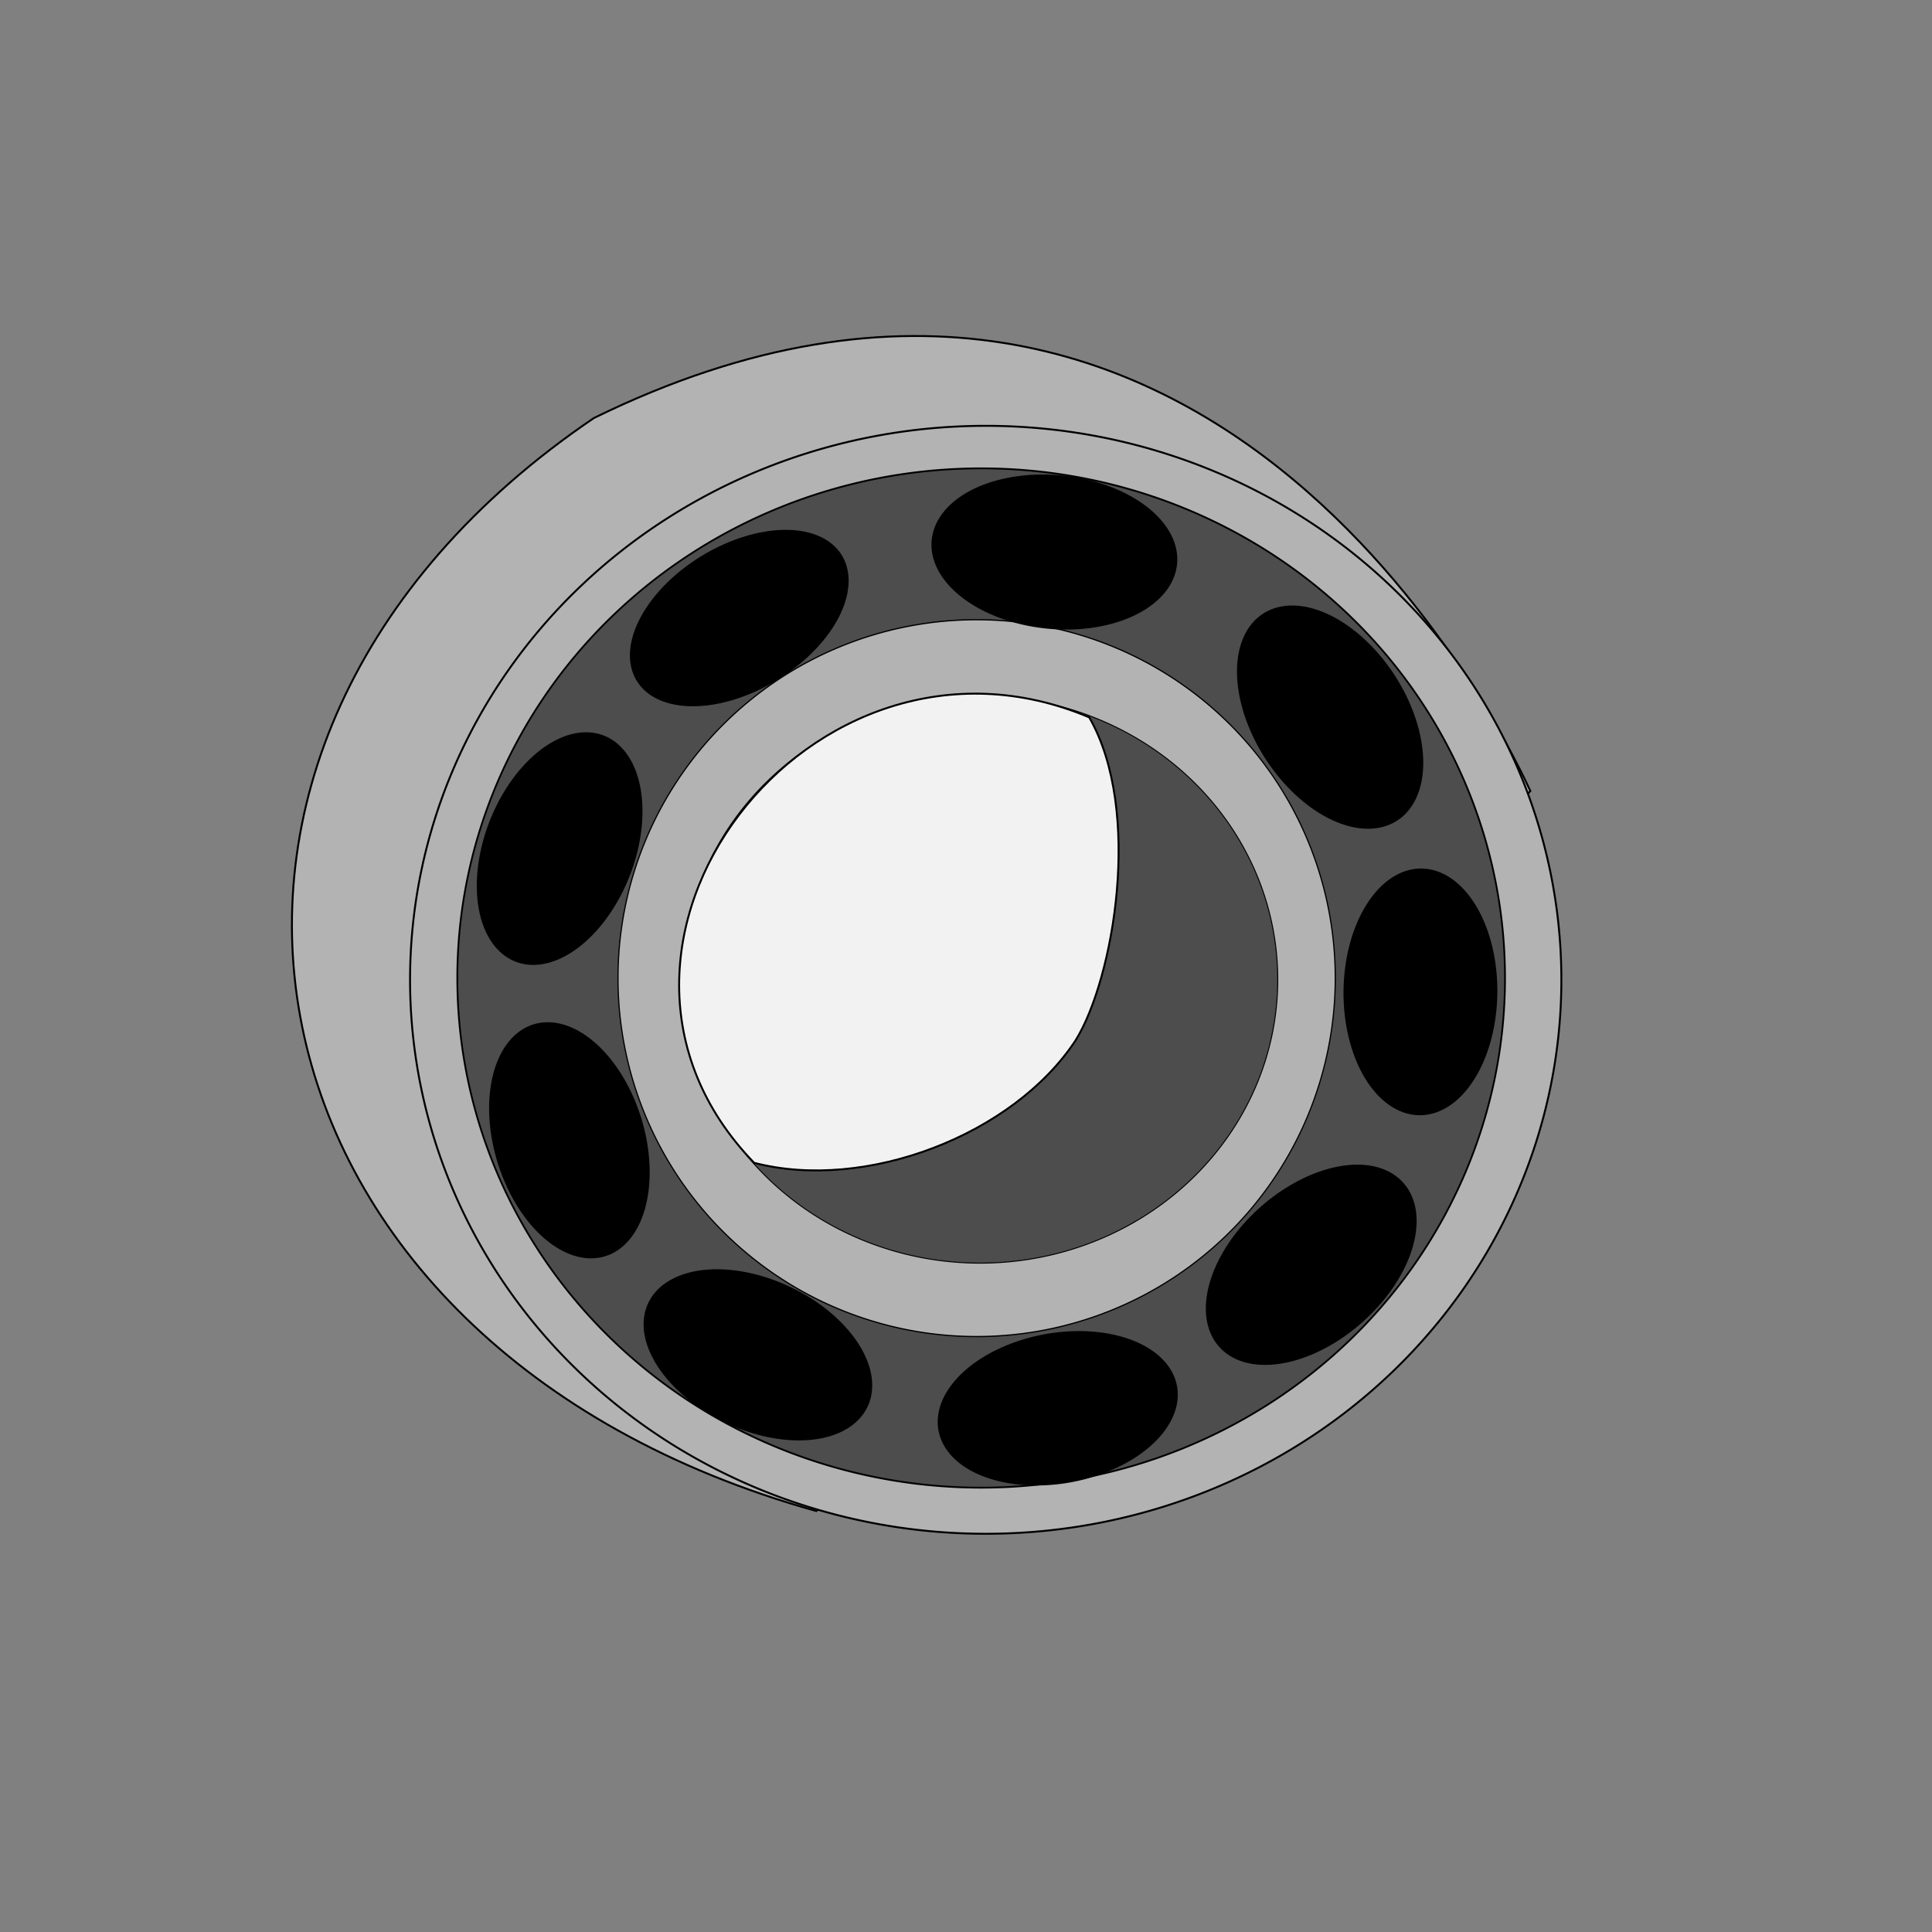 <?xml version="1.0" encoding="UTF-8" standalone="no"?>
<!-- Created with Inkscape (http://www.inkscape.org/) -->

<svg
   xmlns:dc="http://purl.org/dc/elements/1.1/"
   xmlns:cc="http://creativecommons.org/ns#"
   xmlns:rdf="http://www.w3.org/1999/02/22-rdf-syntax-ns#"
   xmlns:svg="http://www.w3.org/2000/svg"
   xmlns="http://www.w3.org/2000/svg"
   xmlns:sodipodi="http://sodipodi.sourceforge.net/DTD/sodipodi-0.dtd"
   xmlns:inkscape="http://www.inkscape.org/namespaces/inkscape"
   id="svg2995"
   version="1.1"
   inkscape:version="0.48.3.1 r9886"
   width="1000"
   height="1000"
   sodipodi:docname="2052600_01.jpg">
  <rect width="100%" height="100%" fill="#808080" stroke="none"/>
  <defs
     id="defs2999" />
  <sodipodi:namedview
     pagecolor="#ffffff"
     bordercolor="#666666"
     borderopacity="1"
     objecttolerance="10"
     gridtolerance="10"
     guidetolerance="10"
     inkscape:pageopacity="0"
     inkscape:pageshadow="2"
     inkscape:window-width="1280"
     inkscape:window-height="962"
     id="namedview2997"
     showgrid="false"
     inkscape:zoom="0.51"
     inkscape:cx="307.95869"
     inkscape:cy="515.16965"
     inkscape:window-x="-8"
     inkscape:window-y="-8"
     inkscape:window-maximized="1"
     inkscape:current-layer="svg2995" />
  <path
     style="fill:#b3b3b3;stroke:#000000;stroke-width:1px;stroke-linecap:butt;stroke-linejoin:miter;stroke-opacity:1;fill-opacity:1"
     d="M 422.541,782.111 792.108,409.428 C 785.812,395.857 632.314,57.19 307.393,216.379 55.548,386.984 118.191,697.164 422.541,782.111 z"
     id="path3053"
     inkscape:connector-curvature="0"
     sodipodi:nodetypes="cccc" />
  <path
     sodipodi:type="arc"
     style="fill:#b3b3b3;fill-rule:evenodd;stroke:#000000;stroke-width:1px;stroke-linecap:butt;stroke-linejoin:miter;stroke-opacity:1"
     id="path3037"
     sodipodi:cx="510.20407"
     sodipodi:cy="507.14285"
     sodipodi:rx="297.9592"
     sodipodi:ry="286.73468"
     d="m 808.163,507.143 a 297.959,286.735 0 1 1 -595.918,0 297.959,286.735 0 1 1 595.918,0 z" />
  <path
     d="m 808.163,507.143 a 297.959,286.735 0 1 1 -595.918,0 297.959,286.735 0 1 1 595.918,0 z"
     sodipodi:ry="286.73468"
     sodipodi:rx="297.9592"
     sodipodi:cy="507.14285"
     sodipodi:cx="510.20407"
     id="path3043"
     style="fill:#4d4d4d;fill-rule:evenodd;stroke:#000000;stroke-width:1px;stroke-linecap:butt;stroke-linejoin:miter;stroke-opacity:1"
     sodipodi:type="arc"
     transform="matrix(0.91,0,0,0.92,43.566,39.647)" />
  <path
     transform="matrix(0.623,0,0,0.647,187.643,178.16)"
     sodipodi:type="arc"
     style="fill:#b3b3b3;fill-rule:evenodd;stroke:#000000;stroke-width:1px;stroke-linecap:butt;stroke-linejoin:miter;stroke-opacity:1"
     id="path3045"
     sodipodi:cx="510.20407"
     sodipodi:cy="507.14285"
     sodipodi:rx="297.9592"
     sodipodi:ry="286.73468"
     d="m 808.163,507.143 a 297.959,286.735 0 1 1 -595.918,0 297.959,286.735 0 1 1 595.918,0 z" />
  <path
     d="m 808.163,507.143 a 297.959,286.735 0 1 1 -595.918,0 297.959,286.735 0 1 1 595.918,0 z"
     sodipodi:ry="286.73468"
     sodipodi:rx="297.9592"
     sodipodi:cy="507.14285"
     sodipodi:cx="510.20407"
     id="path3047"
     style="fill:#4d4d4d;fill-rule:evenodd;stroke:#000000;stroke-width:1px;stroke-linecap:butt;stroke-linejoin:miter;stroke-opacity:1;fill-opacity:1"
     sodipodi:type="arc"
     transform="matrix(0.517,0,0,0.512,243.542,247.338)" />
  <path
     sodipodi:type="arc"
     style="fill:#000000;fill-rule:evenodd;stroke:#000000;stroke-width:1px;stroke-linecap:butt;stroke-linejoin:miter;stroke-opacity:1"
     id="path3049"
     sodipodi:cx="181.63266"
     sodipodi:cy="137.7551"
     sodipodi:rx="53.061226"
     sodipodi:ry="29.591837"
     d="m 234.694,137.755 a 53.061,29.592 0 1 1 -106.122,0 53.061,29.592 0 1 1 106.122,0 z"
     transform="matrix(1.033,-0.515,0.395,1.208,140.611,247.04)" />
  <path
     transform="matrix(0.498,-1.057,1.115,0.679,45.621,537.679)"
     d="m 234.694,137.755 a 53.061,29.592 0 1 1 -106.122,0 53.061,29.592 0 1 1 106.122,0 z"
     sodipodi:ry="29.591837"
     sodipodi:rx="53.061226"
     sodipodi:cy="137.7551"
     sodipodi:cx="181.63266"
     id="path3055"
     style="fill:#000000;fill-rule:evenodd;stroke:#000000;stroke-width:1px;stroke-linecap:butt;stroke-linejoin:miter;stroke-opacity:1"
     sodipodi:type="arc" />
  <path
     sodipodi:type="arc"
     style="fill:#000000;fill-rule:evenodd;stroke:#000000;stroke-width:1px;stroke-linecap:butt;stroke-linejoin:miter;stroke-opacity:1"
     id="path3057"
     sodipodi:cx="181.63266"
     sodipodi:cy="137.7551"
     sodipodi:rx="53.061226"
     sodipodi:ry="29.591837"
     d="m 234.694,137.755 a 53.061,29.592 0 1 1 -106.122,0 53.061,29.592 0 1 1 106.122,0 z"
     transform="matrix(-0.269,-1.137,1.295,-0.164,165.186,819.321)" />
  <path
     transform="matrix(-1.02,-0.569,0.753,-1.067,473.828,951.598)"
     d="m 234.694,137.755 a 53.061,29.592 0 1 1 -106.122,0 53.061,29.592 0 1 1 106.122,0 z"
     sodipodi:ry="29.591837"
     sodipodi:rx="53.061226"
     sodipodi:cy="137.7551"
     sodipodi:cx="181.63266"
     id="path3059"
     style="fill:#000000;fill-rule:evenodd;stroke:#000000;stroke-width:1px;stroke-linecap:butt;stroke-linejoin:miter;stroke-opacity:1"
     sodipodi:type="arc" />
  <path
     sodipodi:type="arc"
     style="fill:#000000;fill-rule:evenodd;stroke:#000000;stroke-width:1px;stroke-linecap:butt;stroke-linejoin:miter;stroke-opacity:1"
     id="path3061"
     sodipodi:cx="181.63266"
     sodipodi:cy="137.7551"
     sodipodi:rx="53.061226"
     sodipodi:ry="29.591837"
     d="m 234.694,137.755 a 53.061,29.592 0 1 1 -106.122,0 53.061,29.592 0 1 1 106.122,0 z"
     transform="matrix(-1.16,0.137,-0.015,-1.305,760.247,883.811)" />
  <path
     transform="matrix(-0.953,0.702,-0.638,-1.184,939.677,690.244)"
     d="m 234.694,137.755 a 53.061,29.592 0 1 1 -106.122,0 53.061,29.592 0 1 1 106.122,0 z"
     sodipodi:ry="29.591837"
     sodipodi:rx="53.061226"
     sodipodi:cy="137.7551"
     sodipodi:cx="181.63266"
     id="path3063"
     style="fill:#000000;fill-rule:evenodd;stroke:#000000;stroke-width:1px;stroke-linecap:butt;stroke-linejoin:miter;stroke-opacity:1"
     sodipodi:type="arc" />
  <path
     sodipodi:type="arc"
     style="fill:#000000;fill-rule:evenodd;stroke:#000000;stroke-width:1px;stroke-linecap:butt;stroke-linejoin:miter;stroke-opacity:1"
     id="path3065"
     sodipodi:cx="181.63266"
     sodipodi:cy="137.7551"
     sodipodi:rx="53.061226"
     sodipodi:ry="29.591837"
     d="m 234.694,137.755 a 53.061,29.592 0 1 1 -106.122,0 53.061,29.592 0 1 1 106.122,0 z"
     transform="matrix(-0.119,1.178,-1.306,-0.322,936.738,343.792)" />
  <path
     transform="matrix(0.55,1.048,-1.267,0.452,763.104,118.569)"
     d="m 234.694,137.755 a 53.061,29.592 0 1 1 -106.122,0 53.061,29.592 0 1 1 106.122,0 z"
     sodipodi:ry="29.591837"
     sodipodi:rx="53.061226"
     sodipodi:cy="137.7551"
     sodipodi:cx="181.63266"
     id="path3067"
     style="fill:#000000;fill-rule:evenodd;stroke:#000000;stroke-width:1px;stroke-linecap:butt;stroke-linejoin:miter;stroke-opacity:1"
     sodipodi:type="arc" />
  <path
     sodipodi:type="arc"
     style="fill:#000000;fill-rule:evenodd;stroke:#000000;stroke-width:1px;stroke-linecap:butt;stroke-linejoin:miter;stroke-opacity:1;fill-opacity:1"
     id="path3069"
     sodipodi:cx="181.63266"
     sodipodi:cy="137.7551"
     sodipodi:rx="53.061226"
     sodipodi:ry="29.591837"
     d="m 234.694,137.755 a 53.061,29.592 0 1 1 -106.122,0 53.061,29.592 0 1 1 106.122,0 z"
     transform="matrix(1.162,0.224,-0.437,1.272,394.889,69.829)" />
  <path
     style="fill:#f2f2f2;stroke:#000000;stroke-width:1px;stroke-linecap:butt;stroke-linejoin:miter;stroke-opacity:1"
     d="m 563.787,371.311 c 27.771,48.368 12.669,135.277 -7.021,167.111 -32.237,49.096 -108.834,78.482 -166.435,63.447 C 282.029,489.944 419.975,310.426 563.787,371.311 z"
     id="path3071"
     inkscape:connector-curvature="0"
     sodipodi:nodetypes="cccc" />
</svg>
